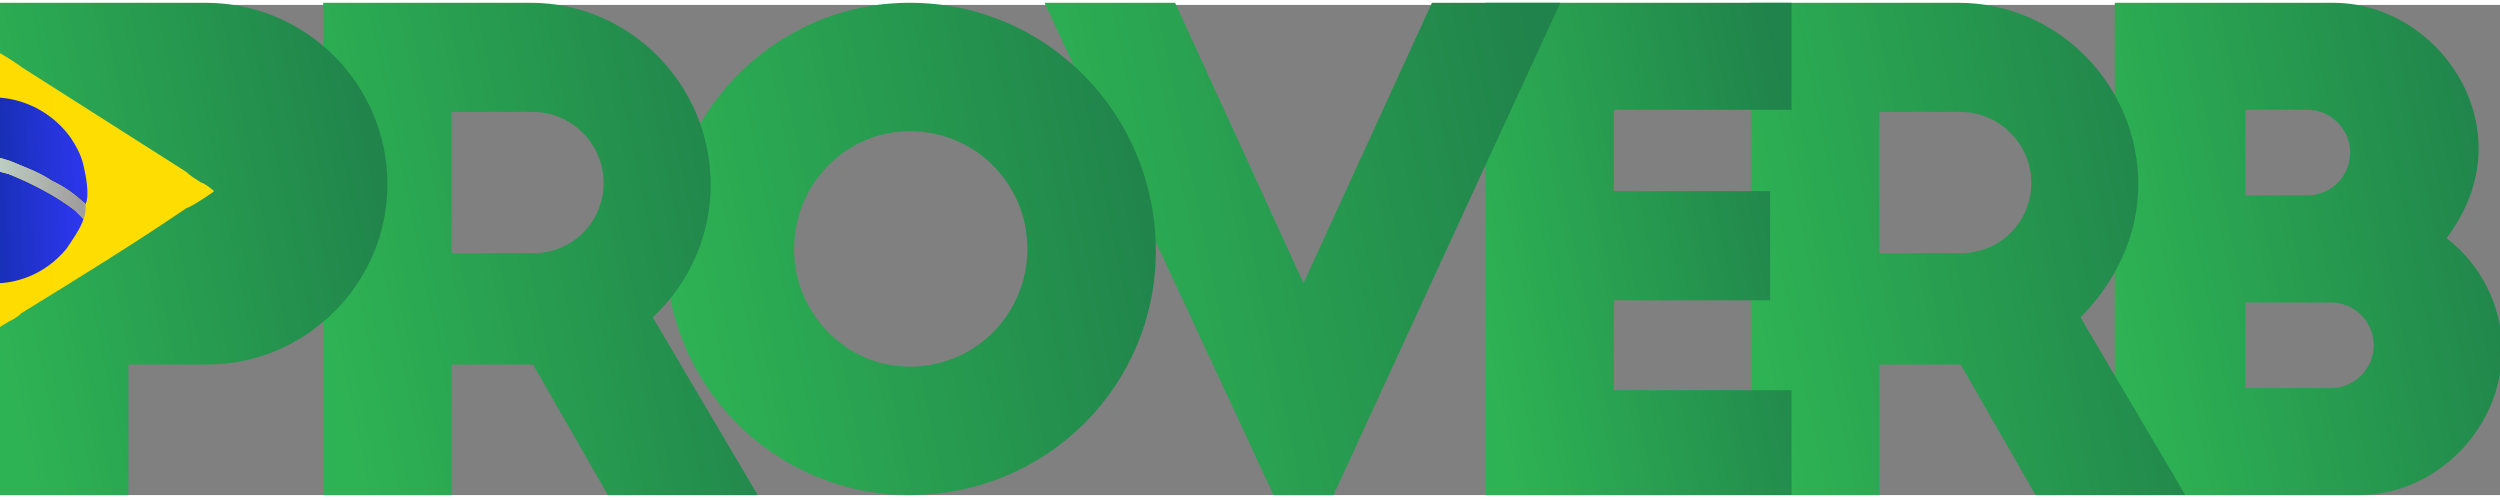<?xml version="1.0" encoding="UTF-8"?>
<!DOCTYPE svg PUBLIC "-//W3C//DTD SVG 1.1//EN" "http://www.w3.org/Graphics/SVG/1.1/DTD/svg11.dtd">
<!-- Creator: CorelDRAW X7 -->
<svg xmlns="http://www.w3.org/2000/svg" xml:space="preserve" width="150px" height="30px" version="1.1" style="shape-rendering:geometricPrecision; text-rendering:geometricPrecision; image-rendering:optimizeQuality; fill-rule:evenodd; clip-rule:evenodd"
viewBox="0 0 1168 229"
 xmlns:xlink="http://www.w3.org/1999/xlink">
        <rect x="0" y="0" width="1168" height="229" fill="#808080" stroke="none"/>
        <title>PROVERB</title>
    <desc>Created with Marcelo C. Souza</desc>
    <defs>
  <style type="text/css">
   <![CDATA[
    .fil11 {fill:none;fill-rule:nonzero}
    .fil10 {fill:url(#id1)}
    .fil9 {fill:url(#id2)}
    .fil7 {fill:url(#id3)}
    .fil8 {fill:url(#id4)}
    .fil0 {fill:url(#id5);fill-rule:nonzero}
    .fil6 {fill:url(#id6);fill-rule:nonzero}
    .fil4 {fill:url(#id7);fill-rule:nonzero}
    .fil5 {fill:url(#id8);fill-rule:nonzero}
    .fil2 {fill:url(#id9);fill-rule:nonzero}
    .fil1 {fill:url(#id10);fill-rule:nonzero}
    .fil3 {fill:url(#id11);fill-rule:nonzero}
   ]]>
  </style>
    <clipPath id="id0" style="clip-rule:nonzero">
     <path d="M-1 229l61 0 0 -61 37 0c46,0 84,-38 84,-84 0,-47 -38,-85 -85,-85l-97 0 0 230z"/>
    </clipPath>
  <linearGradient id="id1" gradientUnits="userSpaceOnUse" x1="-41.79" y1="76.17" x2="37.17" y2="91.61">
   <stop offset="0" style="stop-opacity:1; stop-color:#D9FEE7"/>
   <stop offset="1" style="stop-opacity:1; stop-color:#A19E9E"/>
  </linearGradient>
  <linearGradient id="id2" gradientUnits="userSpaceOnUse" x1="-43.39" y1="69.69" x2="41.65" y2="66.27">
   <stop offset="0" style="stop-opacity:1; stop-color:#002776"/>
   <stop offset="1" style="stop-opacity:1; stop-color:#2E37F2"/>
  </linearGradient>
  <linearGradient id="id3" gradientUnits="userSpaceOnUse" x1="67.06" y1="86.82" x2="-72.57" y2="86.82">
   <stop offset="0" style="stop-opacity:1; stop-color:#FEDE02"/>
   <stop offset="1" style="stop-opacity:1; stop-color:#FFD900"/>
  </linearGradient>
  <linearGradient id="id4" gradientUnits="userSpaceOnUse" xlink:href="#id2" x1="-46.99" y1="103.86" x2="39.59" y2="100.73">
  </linearGradient>
  <linearGradient id="id5" gradientUnits="userSpaceOnUse" x1="982.62" y1="133.75" x2="1174.91" y2="94.23">
   <stop offset="0" style="stop-opacity:1; stop-color:#2EB354"/>
   <stop offset="1" style="stop-opacity:1; stop-color:#20834B"/>
  </linearGradient>
  <linearGradient id="id6" gradientUnits="userSpaceOnUse" xlink:href="#id5" x1="-6.52" y1="133.96" x2="186.34" y2="94.32">
  </linearGradient>
  <linearGradient id="id7" gradientUnits="userSpaceOnUse" xlink:href="#id5" x1="308.86" y1="138.28" x2="542.33" y2="90.3">
  </linearGradient>
  <linearGradient id="id8" gradientUnits="userSpaceOnUse" xlink:href="#id5" x1="147" y1="135.81" x2="357.95" y2="92.47">
  </linearGradient>
  <linearGradient id="id9" gradientUnits="userSpaceOnUse" xlink:href="#id5" x1="685.12" y1="130.61" x2="845.41" y2="97.67">
  </linearGradient>
  <linearGradient id="id10" gradientUnits="userSpaceOnUse" xlink:href="#id5" x1="813.79" y1="135.81" x2="1024.74" y2="92.47">
  </linearGradient>
  <linearGradient id="id11" gradientUnits="userSpaceOnUse" xlink:href="#id5" x1="486.76" y1="139.35" x2="730.57" y2="89.24">
  </linearGradient>
 </defs>
 <g id="Camada_x0020_1">
  <g id="_2760574566704">
   <path class="fil0" d="M1102 229c36,0 67,-31 67,-68 0,-20 -10,-40 -26,-52 9,-12 15,-26 15,-42 0,-36 -31,-68 -68,-68l-102 0 0 230 114 0zm-53 -50l0 -40 40 0c11,0 20,9 20,20 0,11 -9,20 -20,20l-40 0zm0 -90l0 -40 29 0c11,0 20,9 20,20 0,11 -9,20 -20,20l-29 0z"/>
   <path class="fil1" d="M1021 229l-49 -83c16,-16 27,-38 27,-62 0,-47 -38,-85 -84,-85l-97 0 0 230 60 0 0 -61 38 0 35 61 70 0zm-143 -179l38 0c18,0 33,15 33,33 0,19 -15,33 -33,33l-38 0 0 -66z"/>
   <polygon class="fil2" points="694,229 837,229 837,180 754,180 754,138 827,138 827,87 754,87 754,49 837,49 837,-1 694,-1 "/>
   <polygon class="fil3" points="669,-1 609,130 549,-1 488,-1 595,229 623,229 729,-1 "/>
   <path class="fil4" d="M311 115c0,63 51,114 114,114 64,0 115,-51 115,-114 0,-64 -51,-116 -115,-116 -63,0 -114,52 -114,116zm169 -1c0,30 -24,55 -55,55 -30,0 -54,-25 -54,-55 0,-30 24,-55 54,-55 31,0 55,25 55,55z"/>
   <path class="fil5" d="M354 229l-49 -83c17,-16 27,-38 27,-62 0,-47 -38,-85 -84,-85l-97 0 0 230 60 0 0 -61 38 0 35 61 70 0zm-143 -179l38 0c18,0 33,15 33,33 0,19 -15,33 -33,33l-38 0 0 -66z"/>
   <path class="fil6" d="M-1 229l61 0 0 -61 37 0c46,0 84,-38 84,-84 0,-47 -38,-85 -85,-85l-97 0 0 230z"/>
   <g style="clip-path:url(#id0)">
    <g>
     <path id="1" class="fil7" d="M-105 87c2,2 49,31 51,33l45 28c8,6 4,5 13,0 2,-1 4,-2 6,-4 26,-16 52,-32 77,-49 3,-1 12,-7 13,-8 -1,-1 -5,-4 -6,-4 -3,-2 -5,-3 -7,-5l-77 -49c-1,-1 -12,-8 -13,-8 -1,0 -72,46 -77,49 -2,2 -24,16 -25,17z"/>
     <path class="fil8" d="M-45 76c-2,13 -2,22 6,34 14,24 50,28 70,4 2,-3 7,-10 8,-14 -1,-1 -3,-3 -4,-4 -9,-7 -21,-13 -31,-17 -7,-2 -16,-4 -23,-4 -15,-1 -15,0 -26,1z"/>
     <path class="fil9" d="M-42 69c17,-2 32,-1 47,4 7,3 13,5 19,9 8,4 10,6 16,11 2,-4 0,-14 -1,-18 -1,-5 -4,-10 -6,-13 -13,-18 -37,-24 -56,-14 -9,5 -15,11 -19,21z"/>
     <path class="fil10" d="M-42 69c-1,2 -2,5 -3,7 11,-1 11,-2 26,-1 7,0 16,2 23,4 10,4 22,10 31,17 1,1 3,3 4,4 1,-2 1,-5 1,-7 -6,-5 -8,-7 -16,-11 -6,-4 -12,-6 -19,-9 -15,-5 -30,-6 -47,-4z"/>
    </g>
   </g>
   <path class="fil11" d="M-1 229l61 0 0 -61 37 0c46,0 84,-38 84,-84 0,-47 -38,-85 -85,-85l-97 0 0 230z"/>
  </g>
 </g>
</svg>
